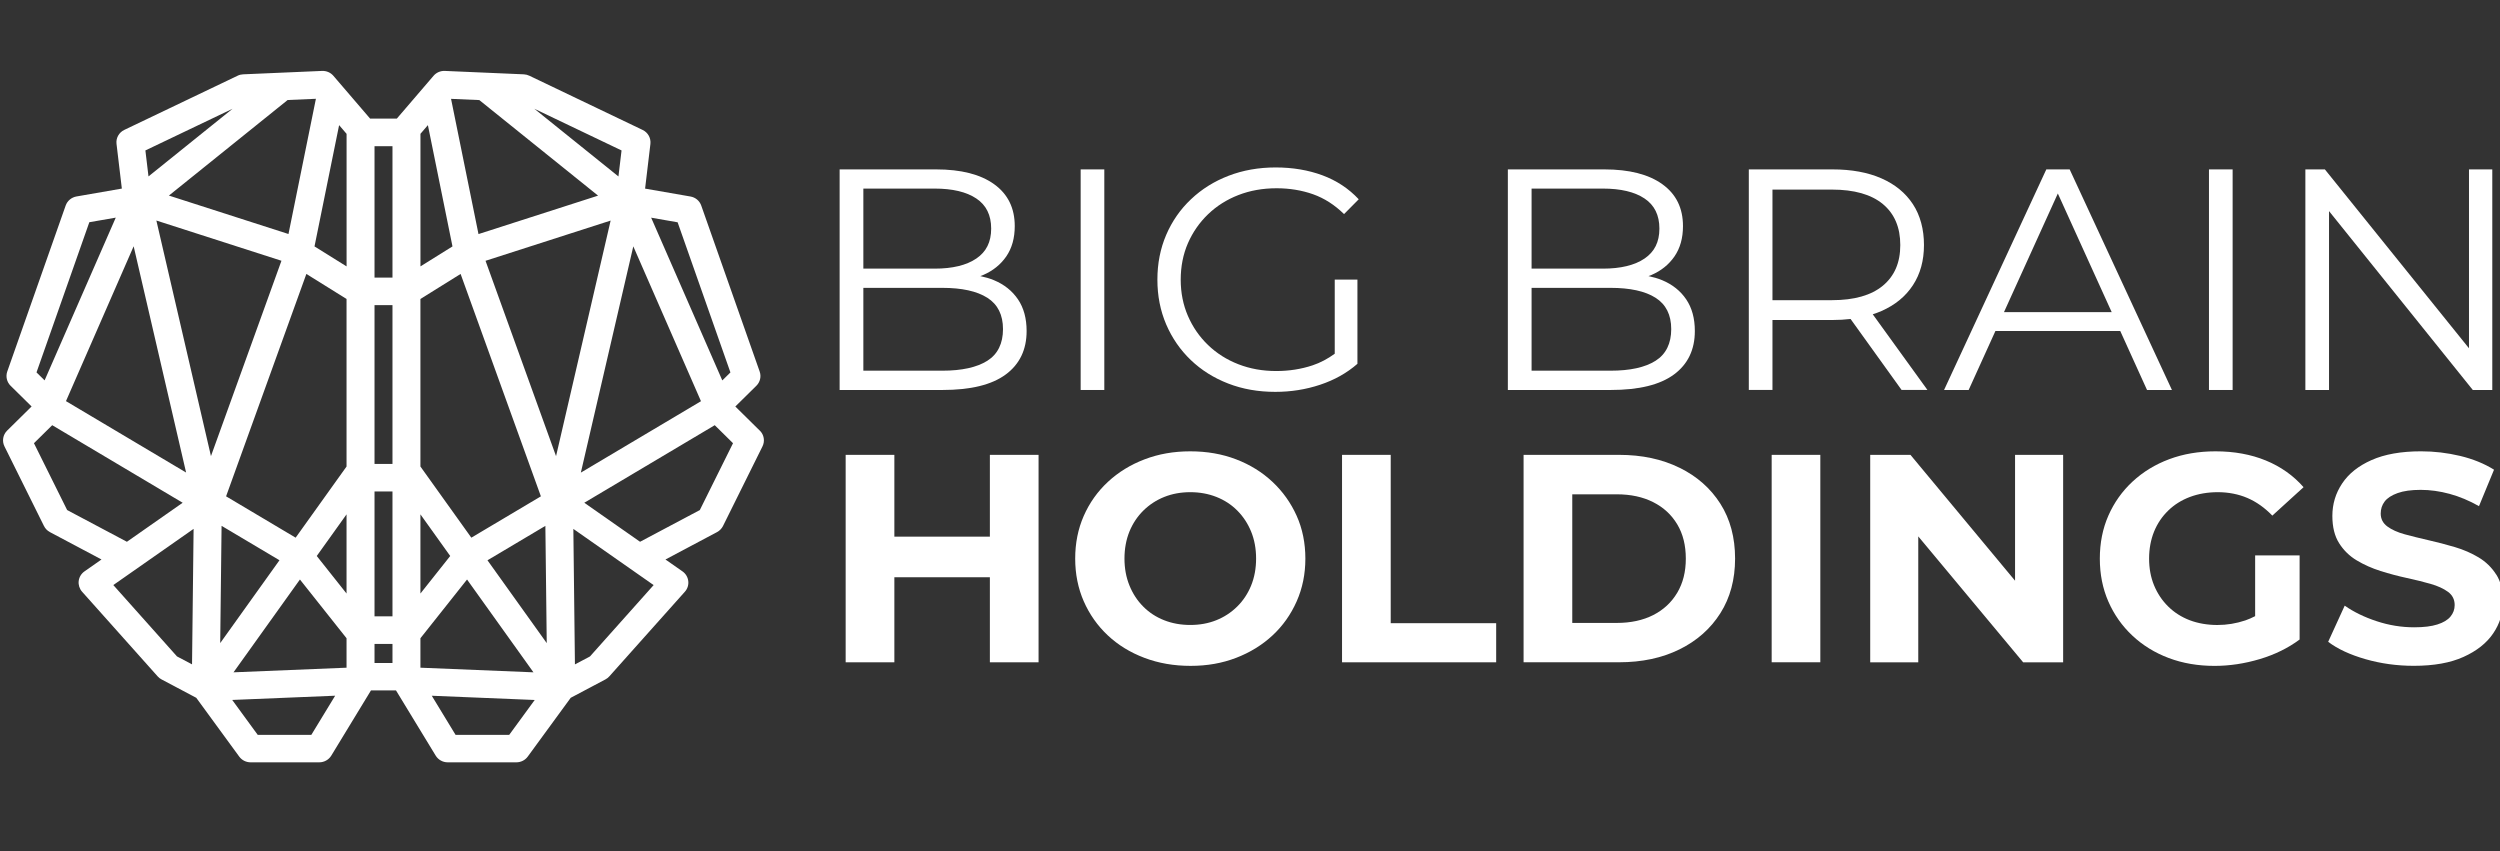 <svg width="141" height="48" viewBox="0 0 141 48" fill="none" xmlns="http://www.w3.org/2000/svg">
<rect x="0" y="0" width="141" height="48" fill="#333333" stroke="none"/>
<g clip-path="url(#clip0_2528_4342)">
<path d="M42.852 24.288L41.472 22.927L42.658 21.758C42.872 21.547 42.945 21.235 42.845 20.954L39.55 11.593C39.456 11.326 39.224 11.131 38.943 11.083L36.383 10.638L36.683 8.119C36.721 7.791 36.547 7.473 36.245 7.329L29.854 4.27C29.758 4.224 29.652 4.198 29.545 4.192L25.088 4C24.846 3.989 24.609 4.091 24.452 4.275L22.38 6.69H20.875L18.803 4.275C18.645 4.091 18.413 3.991 18.167 4L13.712 4.192C13.604 4.196 13.498 4.222 13.402 4.27L7.01 7.327C6.708 7.471 6.531 7.787 6.572 8.117L6.872 10.636L4.312 11.081C4.031 11.131 3.798 11.326 3.704 11.591L0.41 20.952C0.312 21.233 0.383 21.546 0.596 21.756L1.782 22.925L0.402 24.286C0.164 24.521 0.104 24.879 0.252 25.177L2.48 29.667C2.553 29.813 2.668 29.932 2.814 30.01L5.724 31.555L4.765 32.226C4.583 32.353 4.463 32.552 4.438 32.77C4.413 32.987 4.483 33.207 4.629 33.372L8.892 38.148C8.953 38.219 9.028 38.276 9.111 38.319L11.069 39.356L13.493 42.673C13.641 42.875 13.879 42.995 14.133 42.995H18.007C18.284 42.995 18.542 42.851 18.684 42.618L20.923 38.939H22.334L24.573 42.618C24.715 42.851 24.973 42.995 25.249 42.995H29.124C29.378 42.995 29.616 42.875 29.764 42.673L32.188 39.356L34.146 38.319C34.229 38.276 34.303 38.217 34.365 38.148L38.628 33.372C38.776 33.207 38.845 32.987 38.818 32.77C38.793 32.552 38.674 32.353 38.492 32.226L37.532 31.555L40.442 30.01C40.586 29.932 40.704 29.813 40.777 29.667L43.004 25.177C43.152 24.879 43.093 24.521 42.854 24.286L42.852 24.288ZM16.224 5.64L17.817 5.572L16.27 13.198L9.526 11.03L16.224 5.64ZM13.12 6.131L8.375 9.95L8.2 8.485L13.12 6.133V6.131ZM7.538 13.89L10.496 26.651L3.721 22.624L7.538 13.89ZM5.04 12.533L6.529 12.274L2.516 21.453L2.059 21.003L5.038 12.533H5.04ZM3.785 28.763L1.915 24.997L2.945 23.981L10.302 28.355L7.158 30.556L3.783 28.765L3.785 28.763ZM10.831 37.47L9.981 37.021L6.391 32.997L10.919 29.828L10.831 37.47ZM8.819 12.438L15.874 14.707L11.898 25.725L8.819 12.438ZM12.497 29.657L15.762 31.598L12.42 36.27L12.497 29.657ZM17.561 41.446H14.536L13.097 39.477L18.903 39.238L17.559 41.446H17.561ZM19.545 37.658L13.17 37.919L16.916 32.684L19.545 35.997V37.658ZM19.545 33.475L17.865 31.358L19.545 29.009V33.477V33.475ZM19.545 26.312L16.674 30.325L12.751 27.993L17.279 15.45L19.545 16.862V26.312ZM19.545 15.024L17.738 13.898L19.126 7.058L19.547 7.549V15.024H19.545ZM22.136 37.392H21.123V36.316H22.136V37.392ZM22.136 34.761H21.123V27.718H22.136V34.761ZM22.136 26.164H21.123V17.211H22.136V26.164ZM22.136 15.657H21.123V8.244H22.136V15.653V15.657ZM38.217 12.535L41.196 21.005L40.738 21.456L36.725 12.277L38.215 12.537L38.217 12.535ZM39.535 22.628L32.76 26.655L35.718 13.894L39.535 22.628ZM35.055 8.487L34.88 9.952L30.135 6.133L35.055 8.485V8.487ZM27.033 5.644L33.731 11.034L26.987 13.202L25.439 5.575L27.033 5.644ZM23.712 7.549L24.133 7.058L25.52 13.898L23.714 15.024V7.547L23.712 7.549ZM23.712 16.862L25.978 15.45L30.506 27.993L26.583 30.325L23.712 26.312V16.862ZM23.712 29.009L25.392 31.358L23.712 33.475V29.009ZM23.712 35.997L26.341 32.684L30.087 37.919L23.712 37.658V35.997ZM28.72 41.448H25.695L24.352 39.24L30.158 39.479L28.718 41.448H28.72ZM27.494 31.6L30.759 29.659L30.836 36.272L27.494 31.6ZM31.361 25.727L27.384 14.709L34.44 12.44L31.361 25.727ZM33.275 37.023L32.426 37.472L32.337 29.83L36.865 32.999L33.275 37.023ZM39.474 28.765L36.099 30.556L32.954 28.355L40.312 23.981L41.342 24.997L39.472 28.763L39.474 28.765Z" fill="white"/>
<path d="M56.721 21.123C57.507 20.543 57.901 19.724 57.901 18.67C57.901 17.96 57.74 17.364 57.415 16.885C57.09 16.405 56.637 16.043 56.054 15.801C55.818 15.702 55.56 15.63 55.287 15.572C55.345 15.551 55.403 15.532 55.458 15.507C56.004 15.27 56.437 14.921 56.756 14.459C57.073 13.996 57.232 13.428 57.232 12.753C57.232 11.733 56.844 10.947 56.07 10.39C55.295 9.832 54.203 9.554 52.798 9.554H47.355V21.995H53.158C54.743 21.995 55.931 21.705 56.717 21.125L56.721 21.123ZM52.712 10.636C53.721 10.636 54.505 10.822 55.064 11.195C55.624 11.569 55.902 12.133 55.902 12.893C55.902 13.653 55.624 14.203 55.064 14.582C54.505 14.961 53.721 15.151 52.712 15.151H48.693V10.636H52.712ZM48.693 20.909V16.235H53.144C54.249 16.235 55.097 16.421 55.685 16.794C56.273 17.167 56.569 17.757 56.569 18.562C56.569 19.368 56.275 19.976 55.685 20.348C55.095 20.719 54.249 20.907 53.144 20.907H48.693V20.909Z" fill="white"/>
<path d="M62.283 9.554H60.949V21.995H62.283V9.554Z" fill="white"/>
<path d="M76.559 15.771H75.279V19.95C74.885 20.236 74.468 20.46 74.026 20.606C73.384 20.82 72.702 20.926 71.981 20.926C71.212 20.926 70.501 20.799 69.846 20.544C69.19 20.29 68.62 19.927 68.133 19.459C67.647 18.991 67.269 18.443 66.998 17.816C66.727 17.189 66.592 16.506 66.592 15.773C66.592 15.039 66.727 14.342 66.998 13.72C67.269 13.099 67.647 12.553 68.133 12.085C68.62 11.617 69.19 11.256 69.846 11.001C70.501 10.746 71.218 10.618 72 10.618C72.733 10.618 73.417 10.731 74.055 10.955C74.691 11.181 75.273 11.554 75.804 12.075L76.632 11.239C76.067 10.635 75.385 10.185 74.587 9.888C73.788 9.592 72.907 9.444 71.947 9.444C70.986 9.444 70.1 9.602 69.288 9.915C68.477 10.227 67.772 10.669 67.171 11.239C66.569 11.808 66.104 12.477 65.773 13.248C65.443 14.018 65.277 14.859 65.277 15.773C65.277 16.686 65.443 17.526 65.773 18.297C66.104 19.067 66.567 19.738 67.161 20.306C67.755 20.875 68.458 21.317 69.269 21.631C70.08 21.946 70.966 22.101 71.927 22.101C72.804 22.101 73.645 21.969 74.451 21.701C75.256 21.434 75.96 21.042 76.559 20.519V15.773V15.771Z" fill="white"/>
<path d="M94.409 21.123C95.195 20.543 95.589 19.724 95.589 18.67C95.589 17.96 95.427 17.364 95.103 16.885C94.778 16.405 94.324 16.043 93.742 15.801C93.505 15.702 93.248 15.63 92.975 15.572C93.032 15.551 93.09 15.532 93.146 15.507C93.692 15.27 94.124 14.921 94.443 14.459C94.76 13.996 94.92 13.428 94.92 12.753C94.92 11.733 94.532 10.947 93.757 10.39C92.983 9.832 91.891 9.554 90.486 9.554H85.043V21.995H90.845C92.431 21.995 93.619 21.705 94.405 21.125L94.409 21.123ZM90.399 10.636C91.409 10.636 92.193 10.822 92.752 11.195C93.311 11.569 93.59 12.133 93.59 12.893C93.59 13.653 93.311 14.203 92.752 14.582C92.193 14.961 91.409 15.151 90.399 15.151H86.381V10.636H90.399ZM86.381 20.909V16.235H90.832C91.937 16.235 92.785 16.421 93.373 16.794C93.961 17.167 94.257 17.757 94.257 18.562C94.257 19.368 93.963 19.976 93.373 20.348C92.785 20.721 91.937 20.907 90.832 20.907H86.381V20.909Z" fill="white"/>
<path d="M107.247 21.994H108.708L105.623 17.726C105.792 17.671 105.955 17.613 106.113 17.542C106.882 17.205 107.474 16.72 107.889 16.085C108.304 15.452 108.512 14.696 108.512 13.818C108.512 12.941 108.304 12.15 107.889 11.517C107.474 10.884 106.882 10.397 106.113 10.06C105.344 9.722 104.426 9.554 103.355 9.554H98.633V21.994H99.967V18.048H103.355C103.711 18.048 104.049 18.028 104.372 17.99L107.249 21.993L107.247 21.994ZM103.319 16.93H99.967V10.693H103.319C104.579 10.693 105.538 10.966 106.194 11.51C106.849 12.055 107.176 12.825 107.176 13.82C107.176 14.815 106.849 15.567 106.194 16.113C105.538 16.657 104.581 16.93 103.319 16.93Z" fill="white"/>
<path d="M112.543 18.67H119.583L121.092 21.995H122.497L116.729 9.554H115.412L109.645 21.995H111.032L112.541 18.67H112.543ZM116.062 10.913L119.099 17.603H113.025L116.062 10.913Z" fill="white"/>
<path d="M125.92 9.554H124.586V21.995H125.92V9.554Z" fill="white"/>
<path d="M131.357 11.906L139.466 21.995H140.565V9.554H139.251V19.643L131.123 9.554H130.023V21.995H131.357V11.906Z" fill="white"/>
<path d="M55.829 30.267H50.442V25.654H47.695V37.354H50.442V32.557H55.829V37.354H58.575V25.654H55.829V30.267Z" fill="white"/>
<path d="M71.767 27.176C71.184 26.63 70.502 26.207 69.716 25.906C68.93 25.605 68.069 25.455 67.131 25.455C66.193 25.455 65.346 25.605 64.556 25.906C63.764 26.207 63.076 26.63 62.488 27.176C61.9 27.722 61.446 28.362 61.123 29.098C60.8 29.833 60.641 30.635 60.641 31.505C60.641 32.375 60.802 33.176 61.123 33.912C61.446 34.647 61.896 35.288 62.478 35.834C63.06 36.38 63.748 36.802 64.546 37.103C65.342 37.405 66.21 37.555 67.148 37.555C68.086 37.555 68.93 37.405 69.716 37.103C70.5 36.802 71.184 36.381 71.767 35.841C72.349 35.301 72.803 34.66 73.131 33.919C73.46 33.178 73.623 32.373 73.623 31.505C73.623 30.637 73.46 29.82 73.131 29.09C72.803 28.36 72.349 27.722 71.767 27.176ZM70.564 33.025C70.377 33.481 70.114 33.878 69.776 34.211C69.437 34.545 69.043 34.803 68.597 34.981C68.152 35.159 67.663 35.248 67.131 35.248C66.599 35.248 66.109 35.159 65.657 34.981C65.205 34.803 64.811 34.547 64.479 34.211C64.146 33.878 63.885 33.478 63.698 33.015C63.512 32.553 63.42 32.049 63.42 31.503C63.42 30.957 63.514 30.439 63.698 29.983C63.885 29.526 64.148 29.13 64.486 28.796C64.825 28.463 65.219 28.205 65.665 28.027C66.111 27.849 66.599 27.759 67.131 27.759C67.663 27.759 68.153 27.849 68.605 28.027C69.057 28.205 69.449 28.461 69.783 28.796C70.116 29.13 70.377 29.526 70.564 29.983C70.75 30.439 70.844 30.948 70.844 31.503C70.844 32.058 70.75 32.566 70.564 33.023V33.025Z" fill="white"/>
<path d="M78.436 25.654H75.691V37.354H84.384V35.148H78.436V25.654Z" fill="white"/>
<path d="M94.725 26.382C93.742 25.897 92.606 25.654 91.319 25.654H85.93V37.352H91.319C92.606 37.352 93.742 37.109 94.725 36.624C95.707 36.139 96.475 35.46 97.029 34.585C97.582 33.711 97.859 32.682 97.859 31.501C97.859 30.32 97.582 29.278 97.029 28.41C96.475 27.54 95.707 26.863 94.725 26.38V26.382ZM94.598 33.427C94.275 33.973 93.823 34.393 93.243 34.689C92.66 34.985 91.974 35.133 91.184 35.133H88.676V27.879H91.184C91.974 27.879 92.66 28.027 93.243 28.323C93.825 28.618 94.277 29.035 94.598 29.576C94.921 30.116 95.08 30.76 95.08 31.507C95.08 32.254 94.919 32.883 94.598 33.429V33.427Z" fill="white"/>
<path d="M102.666 25.654H99.922V37.352H102.666V25.654Z" fill="white"/>
<path d="M113.649 32.752L107.75 25.654H105.48V37.354H108.19V30.252L114.106 37.354H116.361V25.654H113.649V32.752Z" fill="white"/>
<path d="M122.287 28.796C122.631 28.463 123.04 28.205 123.515 28.027C123.99 27.849 124.515 27.759 125.091 27.759C125.668 27.759 126.244 27.867 126.752 28.085C127.261 28.303 127.728 28.635 128.159 29.081L129.921 27.477C129.344 26.819 128.635 26.319 127.793 25.972C126.952 25.627 126.006 25.455 124.955 25.455C124.005 25.455 123.137 25.602 122.345 25.898C121.553 26.194 120.865 26.615 120.277 27.16C119.689 27.706 119.235 28.347 118.912 29.082C118.589 29.818 118.43 30.625 118.43 31.506C118.43 32.388 118.591 33.193 118.912 33.929C119.235 34.664 119.685 35.305 120.267 35.85C120.849 36.396 121.532 36.817 122.318 37.113C123.102 37.408 123.965 37.556 124.903 37.556C125.75 37.556 126.6 37.427 127.453 37.172C128.307 36.916 129.054 36.548 129.698 36.069V31.323H127.19V34.751C127.007 34.844 126.825 34.928 126.64 34.99C126.125 35.163 125.599 35.25 125.057 35.25C124.515 35.25 123.975 35.161 123.506 34.983C123.037 34.804 122.629 34.545 122.285 34.205C121.941 33.866 121.676 33.468 121.488 33.011C121.301 32.555 121.209 32.052 121.209 31.506C121.209 30.961 121.303 30.443 121.488 29.986C121.674 29.53 121.939 29.134 122.285 28.8L122.287 28.796Z" fill="white"/>
<path d="M140.788 32.408C140.534 32.006 140.203 31.684 139.796 31.439C139.388 31.195 138.941 30.999 138.449 30.854C137.957 30.709 137.467 30.581 136.974 30.469C136.482 30.357 136.035 30.245 135.627 30.135C135.22 30.023 134.893 29.875 134.645 29.692C134.397 29.508 134.272 29.265 134.272 28.964C134.272 28.708 134.345 28.483 134.493 28.287C134.639 28.092 134.883 27.933 135.222 27.811C135.56 27.688 135.996 27.628 136.527 27.628C137.057 27.628 137.599 27.703 138.155 27.853C138.708 28.003 139.262 28.234 139.815 28.547L140.663 26.491C140.109 26.145 139.471 25.886 138.748 25.713C138.026 25.541 137.292 25.454 136.546 25.454C135.427 25.454 134.497 25.619 133.757 25.947C133.017 26.274 132.464 26.714 132.097 27.268C131.729 27.819 131.545 28.429 131.545 29.098C131.545 29.722 131.672 30.236 131.926 30.636C132.179 31.037 132.51 31.36 132.917 31.604C133.325 31.849 133.773 32.049 134.265 32.205C134.757 32.36 135.247 32.491 135.739 32.597C136.231 32.703 136.679 32.815 137.086 32.931C137.493 33.048 137.82 33.198 138.07 33.382C138.318 33.566 138.443 33.814 138.443 34.125C138.443 34.369 138.364 34.587 138.206 34.777C138.049 34.966 137.803 35.114 137.468 35.22C137.134 35.327 136.698 35.38 136.156 35.38C135.445 35.38 134.741 35.266 134.045 35.036C133.352 34.809 132.75 34.515 132.241 34.159L131.309 36.198C131.839 36.6 132.541 36.926 133.409 37.176C134.28 37.426 135.189 37.552 136.138 37.552C137.269 37.552 138.203 37.385 138.943 37.049C139.683 36.716 140.24 36.276 140.613 35.728C140.986 35.182 141.172 34.582 141.172 33.924C141.172 33.312 141.045 32.804 140.79 32.404L140.788 32.408Z" fill="white"/>
</g>
<defs>
<clipPath id="clip0_2528_4342">
<rect width="141" height="48" fill="white"/>
</clipPath>
</defs>
</svg>
